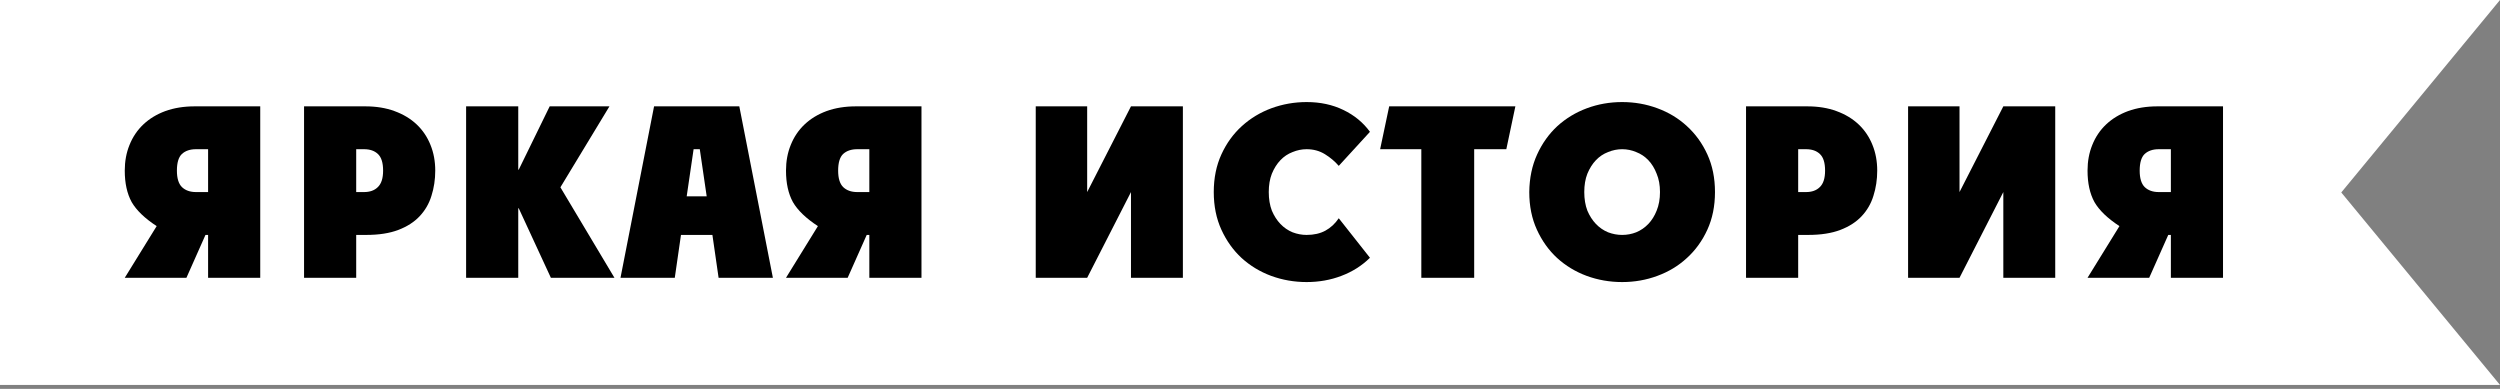 <?xml version="1.0" encoding="UTF-8"?> <svg xmlns="http://www.w3.org/2000/svg" width="315" height="49" viewBox="0 0 315 49" fill="none"><rect x="0" y="0" width="315" height="49" fill="#808080" stroke="none"/> <path d="M0 0H315L295 24.25L315 48.5H0V0Z" fill="white"></path> <path d="M32.79 35H26.22V29.6H25.89L23.49 35H15.72L19.74 28.49C18.24 27.51 17.19 26.5 16.59 25.46C16.01 24.4 15.72 23.08 15.72 21.5C15.72 20.32 15.92 19.24 16.32 18.26C16.72 17.26 17.3 16.4 18.06 15.68C18.82 14.96 19.74 14.4 20.82 14C21.92 13.6 23.16 13.4 24.54 13.4H32.79V35ZM26.22 18.8H24.69C23.95 18.8 23.36 19 22.92 19.4C22.5 19.8 22.29 20.5 22.29 21.5C22.29 22.46 22.5 23.15 22.92 23.57C23.36 23.99 23.95 24.2 24.69 24.2H26.22V18.8Z" fill="black"></path> <path d="M38.311 35V13.4H46.021C47.401 13.4 48.631 13.6 49.711 14C50.811 14.4 51.741 14.96 52.501 15.68C53.261 16.4 53.841 17.26 54.241 18.26C54.641 19.24 54.841 20.32 54.841 21.5C54.841 22.62 54.681 23.68 54.361 24.68C54.061 25.66 53.561 26.52 52.861 27.26C52.181 27.98 51.291 28.55 50.191 28.97C49.091 29.39 47.741 29.6 46.141 29.6H44.881V35H38.311ZM44.881 18.8V24.2H45.871C46.611 24.2 47.191 23.99 47.611 23.57C48.051 23.15 48.271 22.46 48.271 21.5C48.271 20.5 48.051 19.8 47.611 19.4C47.191 19 46.611 18.8 45.871 18.8H44.881Z" fill="black"></path> <path d="M58.73 35V13.4H65.3V21.38H65.36L69.26 13.4H76.79L70.61 23.6L77.42 35H69.41L65.36 26.24H65.3V35H58.73Z" fill="black"></path> <path d="M87.394 18.8L86.523 24.74H89.043L88.174 18.8H87.394ZM85.023 35H78.183L82.413 13.4H93.153L97.383 35H90.543L89.763 29.6H85.803L85.023 35Z" fill="black"></path> <path d="M116.106 35H109.536V29.6H109.206L106.806 35H99.036L103.056 28.49C101.556 27.51 100.506 26.5 99.906 25.46C99.326 24.4 99.036 23.08 99.036 21.5C99.036 20.32 99.236 19.24 99.636 18.26C100.036 17.26 100.616 16.4 101.376 15.68C102.136 14.96 103.056 14.4 104.136 14C105.236 13.6 106.476 13.4 107.856 13.4H116.106V35ZM109.536 18.8H108.006C107.266 18.8 106.676 19 106.236 19.4C105.816 19.8 105.606 20.5 105.606 21.5C105.606 22.46 105.816 23.15 106.236 23.57C106.676 23.99 107.266 24.2 108.006 24.2H109.536V18.8Z" fill="black"></path> <path d="M130.503 35V13.4H136.983V24.2L142.503 13.4H149.043V35H142.503V24.2L136.983 35H130.503Z" fill="black"></path> <path d="M168.684 27.5L172.614 32.48C171.594 33.48 170.394 34.24 169.014 34.76C167.654 35.28 166.194 35.54 164.634 35.54C163.074 35.54 161.584 35.28 160.164 34.76C158.764 34.24 157.524 33.49 156.444 32.51C155.384 31.53 154.534 30.34 153.894 28.94C153.254 27.54 152.934 25.96 152.934 24.2C152.934 22.44 153.254 20.86 153.894 19.46C154.534 18.06 155.394 16.87 156.474 15.89C157.554 14.91 158.794 14.16 160.194 13.64C161.614 13.12 163.094 12.86 164.634 12.86C166.354 12.86 167.894 13.19 169.254 13.85C170.634 14.51 171.754 15.43 172.614 16.61L168.684 20.9C168.204 20.34 167.624 19.85 166.944 19.43C166.264 19.01 165.494 18.8 164.634 18.8C164.034 18.8 163.444 18.92 162.864 19.16C162.284 19.38 161.774 19.72 161.334 20.18C160.894 20.64 160.534 21.21 160.254 21.89C159.994 22.55 159.864 23.32 159.864 24.2C159.864 25.08 159.994 25.86 160.254 26.54C160.534 27.2 160.894 27.76 161.334 28.22C161.774 28.68 162.284 29.03 162.864 29.27C163.444 29.49 164.034 29.6 164.634 29.6C165.554 29.6 166.344 29.42 167.004 29.06C167.664 28.7 168.224 28.18 168.684 27.5Z" fill="black"></path> <path d="M185.747 35H179.087V18.8H173.897L175.037 13.4H190.937L189.797 18.8H185.747V35Z" fill="black"></path> <path d="M204.388 12.86C205.948 12.86 207.428 13.12 208.828 13.64C210.248 14.16 211.488 14.91 212.548 15.89C213.628 16.87 214.488 18.06 215.128 19.46C215.768 20.86 216.088 22.44 216.088 24.2C216.088 25.96 215.768 27.54 215.128 28.94C214.488 30.34 213.628 31.53 212.548 32.51C211.488 33.49 210.248 34.24 208.828 34.76C207.428 35.28 205.948 35.54 204.388 35.54C202.828 35.54 201.338 35.28 199.918 34.76C198.518 34.24 197.278 33.49 196.198 32.51C195.138 31.53 194.288 30.34 193.648 28.94C193.008 27.54 192.688 25.96 192.688 24.2C192.708 22.44 193.038 20.86 193.678 19.46C194.318 18.06 195.168 16.87 196.228 15.89C197.308 14.91 198.548 14.16 199.948 13.64C201.348 13.12 202.828 12.86 204.388 12.86ZM199.618 24.2C199.618 25.08 199.748 25.86 200.008 26.54C200.288 27.2 200.648 27.76 201.088 28.22C201.528 28.68 202.038 29.03 202.618 29.27C203.198 29.49 203.788 29.6 204.388 29.6C205.008 29.6 205.598 29.49 206.158 29.27C206.738 29.03 207.248 28.68 207.688 28.22C208.128 27.76 208.478 27.2 208.738 26.54C209.018 25.86 209.158 25.08 209.158 24.2C209.158 23.32 209.018 22.55 208.738 21.89C208.478 21.21 208.128 20.64 207.688 20.18C207.248 19.72 206.738 19.38 206.158 19.16C205.598 18.92 205.008 18.8 204.388 18.8C203.788 18.8 203.198 18.92 202.618 19.16C202.038 19.38 201.528 19.72 201.088 20.18C200.648 20.64 200.288 21.21 200.008 21.89C199.748 22.55 199.618 23.32 199.618 24.2Z" fill="black"></path> <path d="M220 35V13.4H227.71C229.09 13.4 230.32 13.6 231.4 14C232.5 14.4 233.43 14.96 234.19 15.68C234.95 16.4 235.53 17.26 235.93 18.26C236.33 19.24 236.53 20.32 236.53 21.5C236.53 22.62 236.37 23.68 236.05 24.68C235.75 25.66 235.25 26.52 234.55 27.26C233.87 27.98 232.98 28.55 231.88 28.97C230.78 29.39 229.43 29.6 227.83 29.6H226.57V35H220ZM226.57 18.8V24.2H227.56C228.3 24.2 228.88 23.99 229.3 23.57C229.74 23.15 229.96 22.46 229.96 21.5C229.96 20.5 229.74 19.8 229.3 19.4C228.88 19 228.3 18.8 227.56 18.8H226.57Z" fill="black"></path> <path d="M240.419 35V13.4H246.899V24.2L252.419 13.4H258.959V35H252.419V24.2L246.899 35H240.419Z" fill="black"></path> <path d="M280.1 35H273.53V29.6H273.2L270.8 35H263.03L267.05 28.49C265.55 27.51 264.5 26.5 263.9 25.46C263.32 24.4 263.03 23.08 263.03 21.5C263.03 20.32 263.23 19.24 263.63 18.26C264.03 17.26 264.61 16.4 265.37 15.68C266.13 14.96 267.05 14.4 268.13 14C269.23 13.6 270.47 13.4 271.85 13.4H280.1V35ZM273.53 18.8H272C271.26 18.8 270.67 19 270.23 19.4C269.81 19.8 269.6 20.5 269.6 21.5C269.6 22.46 269.81 23.15 270.23 23.57C270.67 23.99 271.26 24.2 272 24.2H273.53V18.8Z" fill="black"></path> </svg> 